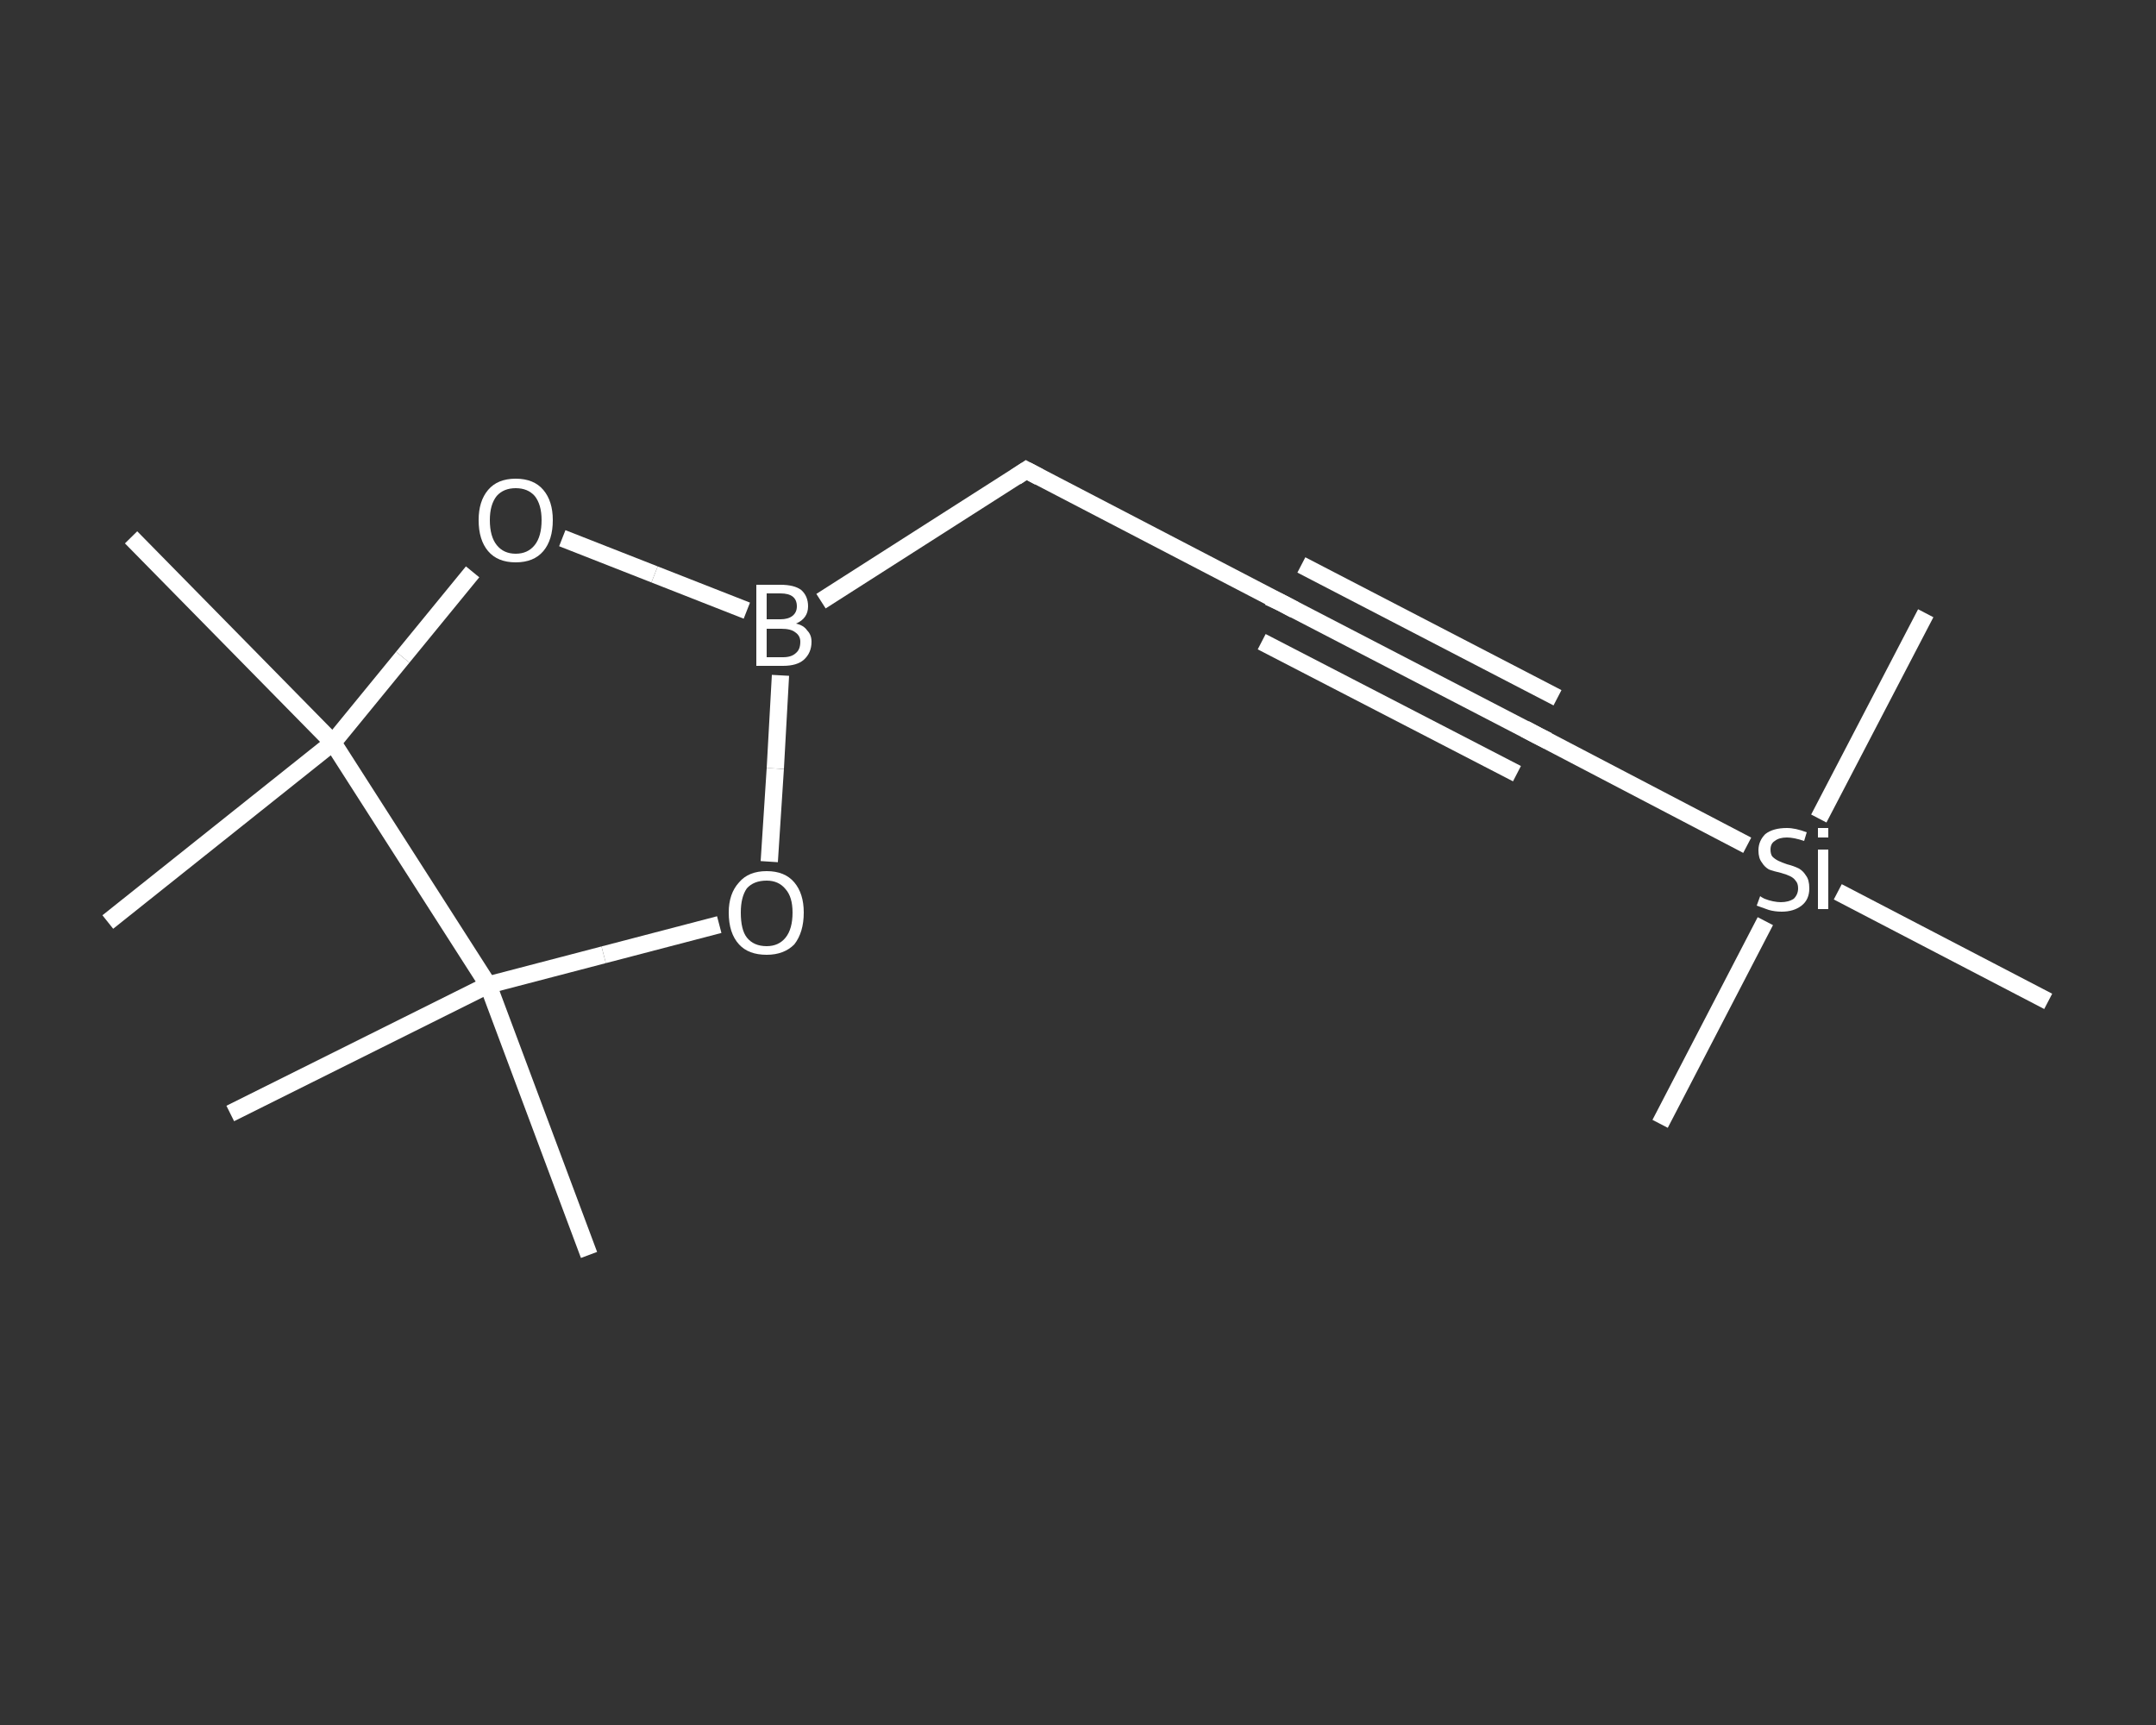 <?xml version='1.0' encoding='iso-8859-1'?>
<svg version='1.1' baseProfile='full'
              xmlns='http://www.w3.org/2000/svg'
                      xmlns:rdkit='http://www.rdkit.org/xml'
                      xmlns:xlink='http://www.w3.org/1999/xlink'
                  xml:space='preserve'
width='250px' height='200px' viewBox='0 0 250 200'>
<rect x="0" y="0" width="250" height="200" fill="#333333" stroke="none"/>
<!-- END OF HEADER -->
<rect style='opacity:1.0;fill:transparent;stroke:none' width='250.0' height='200.0' x='0.0' y='0.0'> </rect>
<path class='bond-0 atom-0 atom-1' d='M 68.3,145.5 L 56.6,114.2' style='fill:none;fill-rule:evenodd;stroke:#FFFFFF;stroke-width:2.0px;stroke-linecap:butt;stroke-linejoin:miter;stroke-opacity:1' />
<path class='bond-1 atom-1 atom-2' d='M 56.6,114.2 L 26.7,129.1' style='fill:none;fill-rule:evenodd;stroke:#FFFFFF;stroke-width:2.0px;stroke-linecap:butt;stroke-linejoin:miter;stroke-opacity:1' />
<path class='bond-2 atom-1 atom-3' d='M 56.6,114.2 L 70.0,110.7' style='fill:none;fill-rule:evenodd;stroke:#FFFFFF;stroke-width:2.0px;stroke-linecap:butt;stroke-linejoin:miter;stroke-opacity:1' />
<path class='bond-2 atom-1 atom-3' d='M 70.0,110.7 L 83.4,107.2' style='fill:none;fill-rule:evenodd;stroke:#FFFFFF;stroke-width:2.0px;stroke-linecap:butt;stroke-linejoin:miter;stroke-opacity:1' />
<path class='bond-3 atom-3 atom-4' d='M 89.2,99.9 L 89.9,89.1' style='fill:none;fill-rule:evenodd;stroke:#FFFFFF;stroke-width:2.0px;stroke-linecap:butt;stroke-linejoin:miter;stroke-opacity:1' />
<path class='bond-3 atom-3 atom-4' d='M 89.9,89.1 L 90.5,78.3' style='fill:none;fill-rule:evenodd;stroke:#FFFFFF;stroke-width:2.0px;stroke-linecap:butt;stroke-linejoin:miter;stroke-opacity:1' />
<path class='bond-4 atom-4 atom-5' d='M 95.2,69.7 L 119.0,54.5' style='fill:none;fill-rule:evenodd;stroke:#FFFFFF;stroke-width:2.0px;stroke-linecap:butt;stroke-linejoin:miter;stroke-opacity:1' />
<path class='bond-5 atom-5 atom-6' d='M 119.0,54.5 L 148.6,69.9' style='fill:none;fill-rule:evenodd;stroke:#FFFFFF;stroke-width:2.0px;stroke-linecap:butt;stroke-linejoin:miter;stroke-opacity:1' />
<path class='bond-6 atom-6 atom-7' d='M 148.6,69.9 L 178.3,85.3' style='fill:none;fill-rule:evenodd;stroke:#FFFFFF;stroke-width:2.0px;stroke-linecap:butt;stroke-linejoin:miter;stroke-opacity:1' />
<path class='bond-6 atom-6 atom-7' d='M 150.9,65.5 L 180.6,80.9' style='fill:none;fill-rule:evenodd;stroke:#FFFFFF;stroke-width:2.0px;stroke-linecap:butt;stroke-linejoin:miter;stroke-opacity:1' />
<path class='bond-6 atom-6 atom-7' d='M 146.3,74.4 L 175.9,89.7' style='fill:none;fill-rule:evenodd;stroke:#FFFFFF;stroke-width:2.0px;stroke-linecap:butt;stroke-linejoin:miter;stroke-opacity:1' />
<path class='bond-7 atom-7 atom-8' d='M 178.3,85.3 L 202.6,98.0' style='fill:none;fill-rule:evenodd;stroke:#FFFFFF;stroke-width:2.0px;stroke-linecap:butt;stroke-linejoin:miter;stroke-opacity:1' />
<path class='bond-8 atom-8 atom-9' d='M 210.9,94.9 L 223.3,71.1' style='fill:none;fill-rule:evenodd;stroke:#FFFFFF;stroke-width:2.0px;stroke-linecap:butt;stroke-linejoin:miter;stroke-opacity:1' />
<path class='bond-9 atom-8 atom-10' d='M 204.7,106.8 L 192.5,130.3' style='fill:none;fill-rule:evenodd;stroke:#FFFFFF;stroke-width:2.0px;stroke-linecap:butt;stroke-linejoin:miter;stroke-opacity:1' />
<path class='bond-10 atom-8 atom-11' d='M 213.1,103.4 L 237.5,116.1' style='fill:none;fill-rule:evenodd;stroke:#FFFFFF;stroke-width:2.0px;stroke-linecap:butt;stroke-linejoin:miter;stroke-opacity:1' />
<path class='bond-11 atom-4 atom-12' d='M 86.6,70.8 L 75.9,66.6' style='fill:none;fill-rule:evenodd;stroke:#FFFFFF;stroke-width:2.0px;stroke-linecap:butt;stroke-linejoin:miter;stroke-opacity:1' />
<path class='bond-11 atom-4 atom-12' d='M 75.9,66.6 L 65.2,62.4' style='fill:none;fill-rule:evenodd;stroke:#FFFFFF;stroke-width:2.0px;stroke-linecap:butt;stroke-linejoin:miter;stroke-opacity:1' />
<path class='bond-12 atom-12 atom-13' d='M 54.8,66.3 L 46.7,76.2' style='fill:none;fill-rule:evenodd;stroke:#FFFFFF;stroke-width:2.0px;stroke-linecap:butt;stroke-linejoin:miter;stroke-opacity:1' />
<path class='bond-12 atom-12 atom-13' d='M 46.7,76.2 L 38.6,86.1' style='fill:none;fill-rule:evenodd;stroke:#FFFFFF;stroke-width:2.0px;stroke-linecap:butt;stroke-linejoin:miter;stroke-opacity:1' />
<path class='bond-13 atom-13 atom-14' d='M 38.6,86.1 L 12.5,106.9' style='fill:none;fill-rule:evenodd;stroke:#FFFFFF;stroke-width:2.0px;stroke-linecap:butt;stroke-linejoin:miter;stroke-opacity:1' />
<path class='bond-14 atom-13 atom-15' d='M 38.6,86.1 L 15.2,62.3' style='fill:none;fill-rule:evenodd;stroke:#FFFFFF;stroke-width:2.0px;stroke-linecap:butt;stroke-linejoin:miter;stroke-opacity:1' />
<path class='bond-15 atom-13 atom-1' d='M 38.6,86.1 L 56.6,114.2' style='fill:none;fill-rule:evenodd;stroke:#FFFFFF;stroke-width:2.0px;stroke-linecap:butt;stroke-linejoin:miter;stroke-opacity:1' />
<path d='M 117.8,55.3 L 119.0,54.5 L 120.5,55.3' style='fill:none;stroke:#FFFFFF;stroke-width:2.0px;stroke-linecap:butt;stroke-linejoin:miter;stroke-opacity:1;' />
<path d='M 147.1,69.2 L 148.6,69.9 L 150.1,70.7' style='fill:none;stroke:#FFFFFF;stroke-width:2.0px;stroke-linecap:butt;stroke-linejoin:miter;stroke-opacity:1;' />
<path d='M 176.8,84.5 L 178.3,85.3 L 179.5,85.9' style='fill:none;stroke:#FFFFFF;stroke-width:2.0px;stroke-linecap:butt;stroke-linejoin:miter;stroke-opacity:1;' />
<path class='atom-3' d='M 84.5 105.8
Q 84.5 103.6, 85.7 102.3
Q 86.8 101.0, 88.9 101.0
Q 91.0 101.0, 92.1 102.3
Q 93.2 103.6, 93.2 105.8
Q 93.2 108.1, 92.1 109.5
Q 90.9 110.7, 88.9 110.7
Q 86.8 110.7, 85.7 109.5
Q 84.5 108.2, 84.5 105.8
M 88.9 109.7
Q 90.3 109.7, 91.1 108.7
Q 91.9 107.7, 91.9 105.8
Q 91.9 104.0, 91.1 103.1
Q 90.3 102.1, 88.9 102.1
Q 87.4 102.1, 86.6 103.0
Q 85.9 104.0, 85.9 105.8
Q 85.9 107.8, 86.6 108.7
Q 87.4 109.7, 88.9 109.7
' fill='#FFFFFF'/>
<path class='atom-4' d='M 92.3 72.3
Q 93.2 72.5, 93.6 73.1
Q 94.1 73.6, 94.1 74.4
Q 94.1 75.7, 93.2 76.5
Q 92.4 77.2, 90.8 77.2
L 87.7 77.2
L 87.7 67.8
L 90.5 67.8
Q 92.1 67.8, 92.9 68.4
Q 93.7 69.1, 93.7 70.3
Q 93.7 71.7, 92.3 72.3
M 88.9 68.8
L 88.9 71.8
L 90.5 71.8
Q 91.4 71.8, 91.9 71.4
Q 92.4 71.0, 92.4 70.3
Q 92.4 68.8, 90.5 68.8
L 88.9 68.8
M 90.8 76.2
Q 91.8 76.2, 92.3 75.7
Q 92.8 75.3, 92.8 74.4
Q 92.8 73.7, 92.2 73.3
Q 91.7 72.9, 90.6 72.9
L 88.9 72.9
L 88.9 76.2
L 90.8 76.2
' fill='#FFFFFF'/>
<path class='atom-8' d='M 204.1 103.9
Q 204.2 104.0, 204.6 104.2
Q 205.1 104.4, 205.6 104.5
Q 206.1 104.6, 206.5 104.6
Q 207.4 104.6, 208.0 104.2
Q 208.5 103.7, 208.5 103.0
Q 208.5 102.4, 208.2 102.1
Q 208.0 101.8, 207.6 101.6
Q 207.2 101.4, 206.5 101.2
Q 205.6 101.0, 205.1 100.8
Q 204.6 100.5, 204.3 100.0
Q 203.9 99.5, 203.9 98.6
Q 203.9 97.5, 204.7 96.7
Q 205.6 96.0, 207.2 96.0
Q 208.2 96.0, 209.5 96.5
L 209.2 97.5
Q 208.0 97.1, 207.2 97.1
Q 206.3 97.1, 205.8 97.5
Q 205.3 97.8, 205.3 98.5
Q 205.3 99.0, 205.5 99.3
Q 205.8 99.6, 206.2 99.8
Q 206.6 100.0, 207.2 100.2
Q 208.0 100.4, 208.6 100.7
Q 209.1 101.0, 209.4 101.5
Q 209.8 102.0, 209.8 103.0
Q 209.8 104.3, 208.9 105.0
Q 208.0 105.7, 206.6 105.7
Q 205.8 105.7, 205.1 105.5
Q 204.5 105.3, 203.7 105.0
L 204.1 103.9
' fill='#FFFFFF'/>
<path class='atom-8' d='M 210.8 96.0
L 212.0 96.0
L 212.0 97.1
L 210.8 97.1
L 210.8 96.0
M 210.8 98.5
L 212.0 98.5
L 212.0 105.4
L 210.8 105.4
L 210.8 98.5
' fill='#FFFFFF'/>
<path class='atom-12' d='M 55.5 60.3
Q 55.5 58.1, 56.6 56.8
Q 57.7 55.5, 59.8 55.5
Q 61.9 55.5, 63.0 56.8
Q 64.1 58.1, 64.1 60.3
Q 64.1 62.6, 63.0 63.9
Q 61.9 65.2, 59.8 65.2
Q 57.7 65.2, 56.6 63.9
Q 55.5 62.6, 55.5 60.3
M 59.8 64.2
Q 61.2 64.2, 62.0 63.2
Q 62.8 62.2, 62.8 60.3
Q 62.8 58.5, 62.0 57.5
Q 61.2 56.6, 59.8 56.6
Q 58.4 56.6, 57.6 57.5
Q 56.8 58.5, 56.8 60.3
Q 56.8 62.2, 57.6 63.2
Q 58.4 64.2, 59.8 64.2
' fill='#FFFFFF'/>
</svg>
